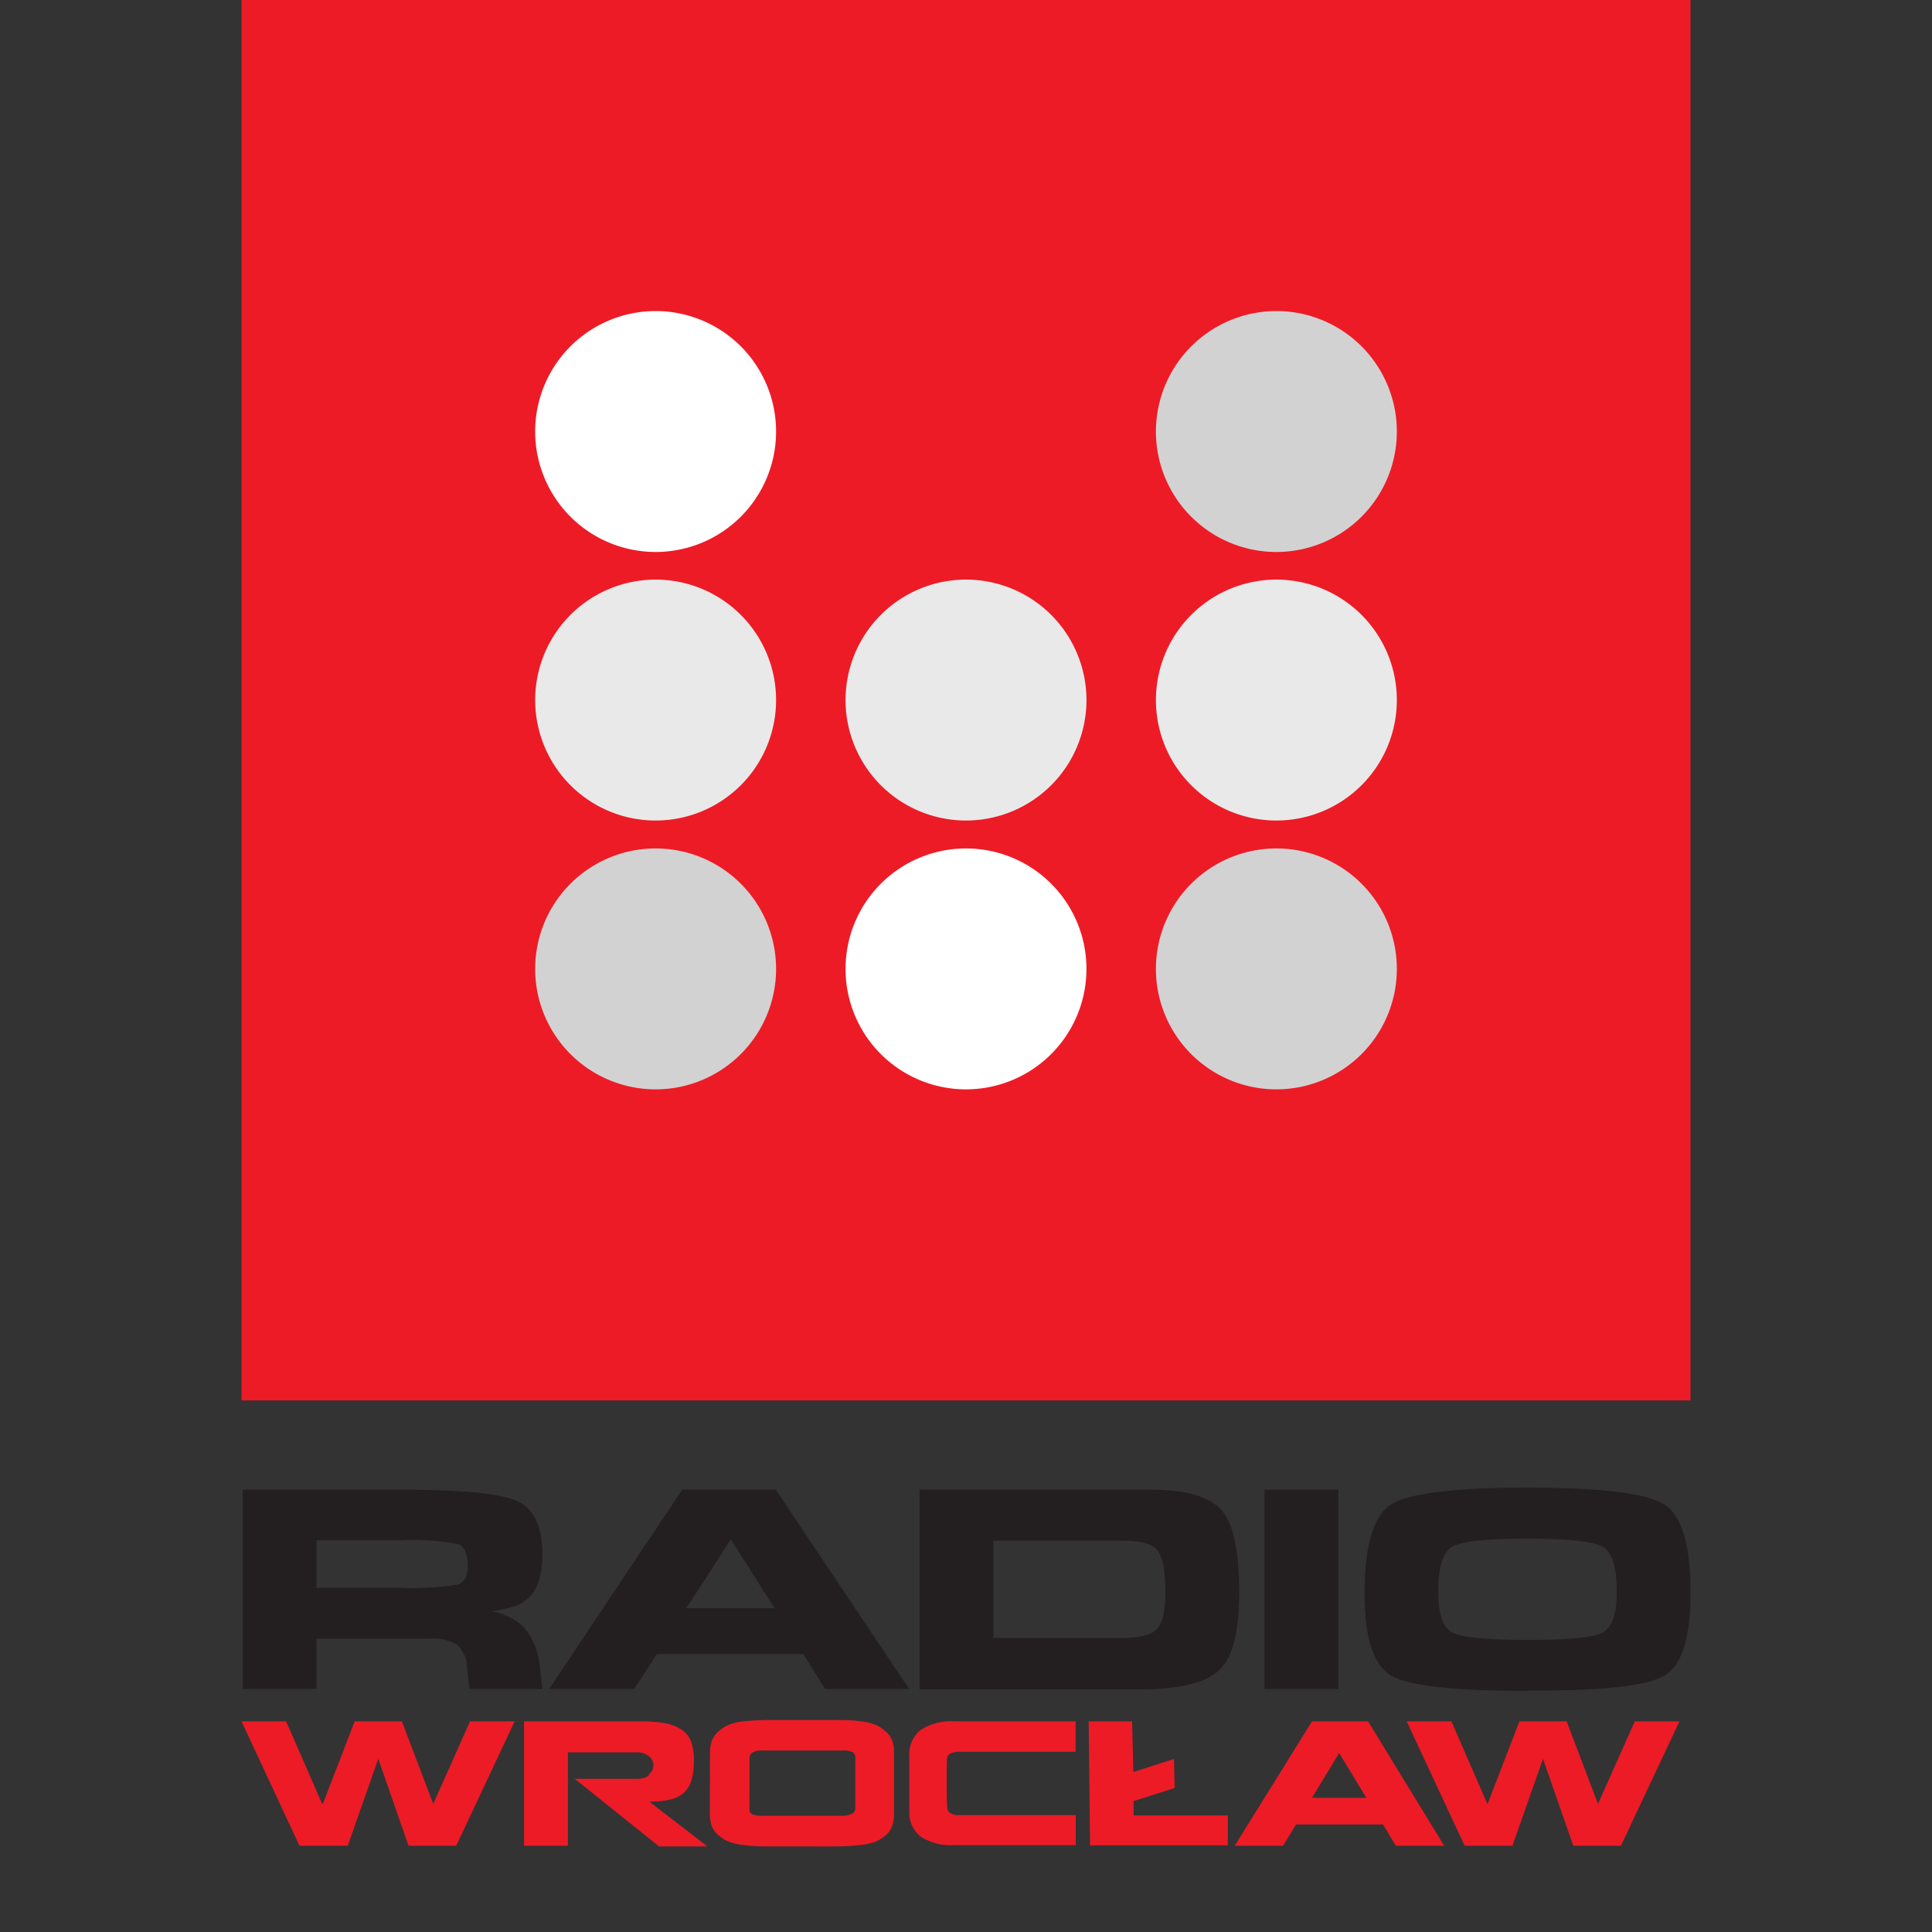 <svg xmlns="http://www.w3.org/2000/svg" xmlns:xlink="http://www.w3.org/1999/xlink" viewBox="0 0 200 200"><rect x="0" y="0" width="200" height="200" fill="#333333" stroke="none"/><defs><style>.cls-1{fill:none;}.cls-2{clip-path:url(#clip-path);}.cls-3{fill:#ed1b26;}.cls-4{fill:#d3d2d2;}.cls-4,.cls-5,.cls-6{fill-rule:evenodd;}.cls-5{fill:#e9e9e9;}.cls-6{fill:#fff;}.cls-7{fill:#231f20;}.cls-8{clip-path:url(#clip-path-2);}</style><clipPath id="clip-path"><rect class="cls-1" x="25" width="150" height="144.97"/></clipPath><clipPath id="clip-path-2"><path class="cls-1" d="M156.57,191.07h-4.95l-6-12.88h4.63l3.72,8.55H154l3.29-8.55h4.89l3.24,8.55,3.82-8.55h4.62l-6.06,12.88h-4.93l-3.14-9ZM117.2,178.19h-4.5l.14,12.84H127.1l0-3.1h-9.75l0-1.48,4.25-1.36-.07-3-4.21,1.35ZM36,191.07H31l-6-12.88h4.62l3.73,8.55h.07l3.3-8.55H41.6l3.25,8.55,3.81-8.55h4.62l-6.05,12.88H42.29l-3.13-9Zm41.58-3.83a.59.59,0,0,0,.27.56,2.49,2.49,0,0,0,1.06.16h8.22a2.12,2.12,0,0,0,1.07-.21.6.6,0,0,0,.34-.51V182a.66.66,0,0,0-.28-.63,2.39,2.39,0,0,0-1.07-.16H78.9a1.85,1.85,0,0,0-1,.21.66.66,0,0,0-.31.58Zm-4.08-5.77a3.45,3.45,0,0,1,.2-1.3,2.33,2.33,0,0,1,.76-1,3.6,3.6,0,0,1,1.07-.66,6.37,6.37,0,0,1,1.49-.33c.6-.06,1.32-.1,2.15-.12l3.89,0,3.88,0q1.26,0,2.13.12a6,6,0,0,1,1.46.33,3.6,3.6,0,0,1,1.07.66,2.22,2.22,0,0,1,.75,1,3.26,3.26,0,0,1,.2,1.3v6.27a3.67,3.67,0,0,1-.21,1.33,2.21,2.21,0,0,1-.75,1,3.41,3.41,0,0,1-1.09.63A6.49,6.49,0,0,1,89,191c-.6.07-1.34.12-2.21.14s-2.15,0-3.81,0-2.93,0-3.79,0-1.6-.07-2.2-.14a5.94,5.94,0,0,1-1.48-.33,3.55,3.55,0,0,1-1.07-.63,2.32,2.32,0,0,1-.76-1,3.92,3.92,0,0,1-.2-1.33Zm-6.37,2.24a1.18,1.18,0,0,0,0-1.94A1.93,1.93,0,0,0,66,181.4H58.79v9.67H54.25V178.19H66.32a13.86,13.86,0,0,1,2.55.2,4.34,4.34,0,0,1,1.66.65,2.58,2.58,0,0,1,1,1.22,5.4,5.4,0,0,1,.3,2,7.05,7.05,0,0,1-.24,2,2.81,2.81,0,0,1-.76,1.29,3,3,0,0,1-1.38.72,8.17,8.17,0,0,1-2.15.23v.07l5.93,4.57h-5l-8.73-7h6.5a2.09,2.09,0,0,0,1.2-.35Zm27-.1v-1.85a3.21,3.21,0,0,1,1.16-2.67,5.77,5.77,0,0,1,3.56-.9h12.5v3.16h-12a1.86,1.86,0,0,0-1,.2.58.58,0,0,0-.32.49L98,183.11v3l.06,1a.66.66,0,0,0,.3.57,1.66,1.66,0,0,0,1,.22h12v3.11H98.84a5.77,5.77,0,0,1-3.56-.9,3.17,3.17,0,0,1-1.15-2.66v-3.9Zm41.69,2.5h5.62l-2.81-4.64Zm-1.65,2.76-1.35,2.2h-5l8-12.88h5.8l7.88,12.88h-5l-1.33-2.2Z"/></clipPath></defs><g id="Layer_2" data-name="Layer 2"><circle class="cls-1" cx="100" cy="100" r="100"/></g><g id="Layer_1" data-name="Layer 1"><g class="cls-2"><path class="cls-3" d="M25,0H175V145H25V0"/></g><path class="cls-4" d="M67.87,87.83A12.47,12.47,0,1,1,55.4,100.3,12.47,12.47,0,0,1,67.87,87.83"/><path class="cls-5" d="M67.87,60A12.47,12.47,0,1,1,55.4,72.49,12.47,12.47,0,0,1,67.87,60"/><path class="cls-6" d="M67.87,32.2A12.47,12.47,0,1,1,55.4,44.67,12.47,12.47,0,0,1,67.87,32.2"/><path class="cls-4" d="M132.13,87.83a12.47,12.47,0,1,1-12.47,12.47,12.47,12.47,0,0,1,12.47-12.47"/><path class="cls-5" d="M100,60A12.47,12.47,0,1,1,87.53,72.49,12.47,12.47,0,0,1,100,60"/><path class="cls-5" d="M132.13,60a12.47,12.47,0,1,1-12.47,12.47A12.47,12.47,0,0,1,132.13,60"/><path class="cls-4" d="M132.13,32.2a12.47,12.47,0,1,1-12.47,12.47A12.48,12.48,0,0,1,132.13,32.2"/><path class="cls-6" d="M100,87.83A12.47,12.47,0,1,1,87.53,100.3,12.47,12.47,0,0,1,100,87.83"/><path class="cls-7" d="M158.13,169.77q6.36,0,7.8-.78t1.44-4.23q0-3.78-1.44-4.63t-7.8-.85q-6.37,0-7.81.85t-1.43,4.63c0,2.31.47,3.72,1.43,4.23s3.56.78,7.81.78Zm0,5.27c-7.64,0-12.37-.53-14.16-1.6s-2.7-3.9-2.71-8.45q0-7.47,2.71-9.23T158.13,154q11.48,0,14.18,1.75c1.8,1.17,2.69,4.21,2.69,9.11V165q0,6.82-2.68,8.45T158.13,175"/><path class="cls-7" d="M130.9,174.84V154.21h7.63v20.63H130.9"/><path class="cls-7" d="M102.83,169.56h13.36c1.82,0,3-.31,3.59-.94s.86-1.92.86-3.88c0-2.14-.27-3.55-.83-4.24s-1.7-1-3.46-1H102.83Zm-7.63,5.28V154.21h23.9c3.68,0,6.13.71,7.37,2.14s1.81,4.23,1.81,8.46V165c0,3.94-.67,6.57-2.06,7.89s-4.13,2-8.26,2H95.2"/><path class="cls-7" d="M75.66,159.36l-4.61,7.12h9.13ZM56.85,174.84l13.77-20.63h9.69l13.8,20.63h-8.7l-2.25-3.61H68l-2.34,3.61H56.85"/><path class="cls-7" d="M32.76,164.37h8.66a28.84,28.84,0,0,0,6-.35c.7-.23,1-.88,1-2s-.35-1.92-1-2.18a25.72,25.72,0,0,0-6-.39H32.76Zm-7.63,10.47V154.21H41.42q9.57,0,12.15,1.19c1.72.79,2.58,2.67,2.58,5.61q0,4.06-2.58,5.16a11.13,11.13,0,0,1-2.66.62h0a8.15,8.15,0,0,1,2.18.79c1.59.9,2.53,2.59,2.81,5.09l.25,2.17H48.61l-.26-2.17a3.43,3.43,0,0,0-1-2.39,4.83,4.83,0,0,0-2.87-.64H32.76v5.2H25.13"/><g class="cls-8"><path class="cls-3" d="M156.57,191.07h-4.95l-6-12.88h4.63l3.72,8.55H154l3.29-8.55h4.89l3.24,8.55,3.82-8.55h4.62l-6.06,12.88h-4.93l-3.14-9ZM117.2,178.19h-4.5l.14,12.84H127.1l0-3.1h-9.75l0-1.48,4.25-1.36-.07-3-4.21,1.35ZM36,191.07H31l-6-12.88h4.62l3.73,8.55h.07l3.3-8.55H41.6l3.25,8.55,3.81-8.55h4.62l-6.05,12.88H42.29l-3.13-9Zm41.58-3.83a.59.59,0,0,0,.27.56,2.49,2.49,0,0,0,1.06.16h8.22a2.12,2.12,0,0,0,1.07-.21.6.6,0,0,0,.34-.51V182a.66.66,0,0,0-.28-.63,2.39,2.39,0,0,0-1.07-.16H78.9a1.85,1.85,0,0,0-1,.21.66.66,0,0,0-.31.58Zm-4.08-5.77a3.45,3.45,0,0,1,.2-1.3,2.33,2.33,0,0,1,.76-1,3.6,3.6,0,0,1,1.07-.66,6.37,6.37,0,0,1,1.49-.33c.6-.06,1.32-.1,2.15-.12l3.89,0,3.88,0q1.26,0,2.13.12a6,6,0,0,1,1.46.33,3.6,3.6,0,0,1,1.07.66,2.22,2.22,0,0,1,.75,1,3.26,3.26,0,0,1,.2,1.3v6.27a3.67,3.67,0,0,1-.21,1.33,2.21,2.21,0,0,1-.75,1,3.41,3.41,0,0,1-1.09.63A6.49,6.49,0,0,1,89,191c-.6.07-1.34.12-2.21.14s-2.15,0-3.81,0-2.93,0-3.79,0-1.6-.07-2.2-.14a5.94,5.94,0,0,1-1.48-.33,3.55,3.55,0,0,1-1.07-.63,2.32,2.32,0,0,1-.76-1,3.92,3.92,0,0,1-.2-1.33Zm-6.37,2.24a1.18,1.18,0,0,0,0-1.94A1.93,1.93,0,0,0,66,181.4H58.79v9.67H54.25V178.19H66.32a13.86,13.86,0,0,1,2.55.2,4.34,4.34,0,0,1,1.66.65,2.58,2.58,0,0,1,1,1.22,5.4,5.4,0,0,1,.3,2,7.05,7.05,0,0,1-.24,2,2.81,2.81,0,0,1-.76,1.29,3,3,0,0,1-1.38.72,8.17,8.17,0,0,1-2.15.23v.07l5.93,4.57h-5l-8.73-7h6.5a2.09,2.09,0,0,0,1.2-.35Zm27-.1v-1.85a3.21,3.21,0,0,1,1.16-2.67,5.77,5.77,0,0,1,3.56-.9h12.5v3.16h-12a1.86,1.86,0,0,0-1,.2.58.58,0,0,0-.32.49L98,183.11v3l.06,1a.66.66,0,0,0,.3.57,1.66,1.66,0,0,0,1,.22h12v3.11H98.84a5.77,5.77,0,0,1-3.56-.9,3.17,3.17,0,0,1-1.15-2.66v-3.9Zm41.69,2.5h5.62l-2.81-4.64Zm7.28,2.76h-8.93l-1.35,2.2h-5l8-12.88h5.8l7.88,12.88h-5l-1.33-2.2"/></g></g></svg>